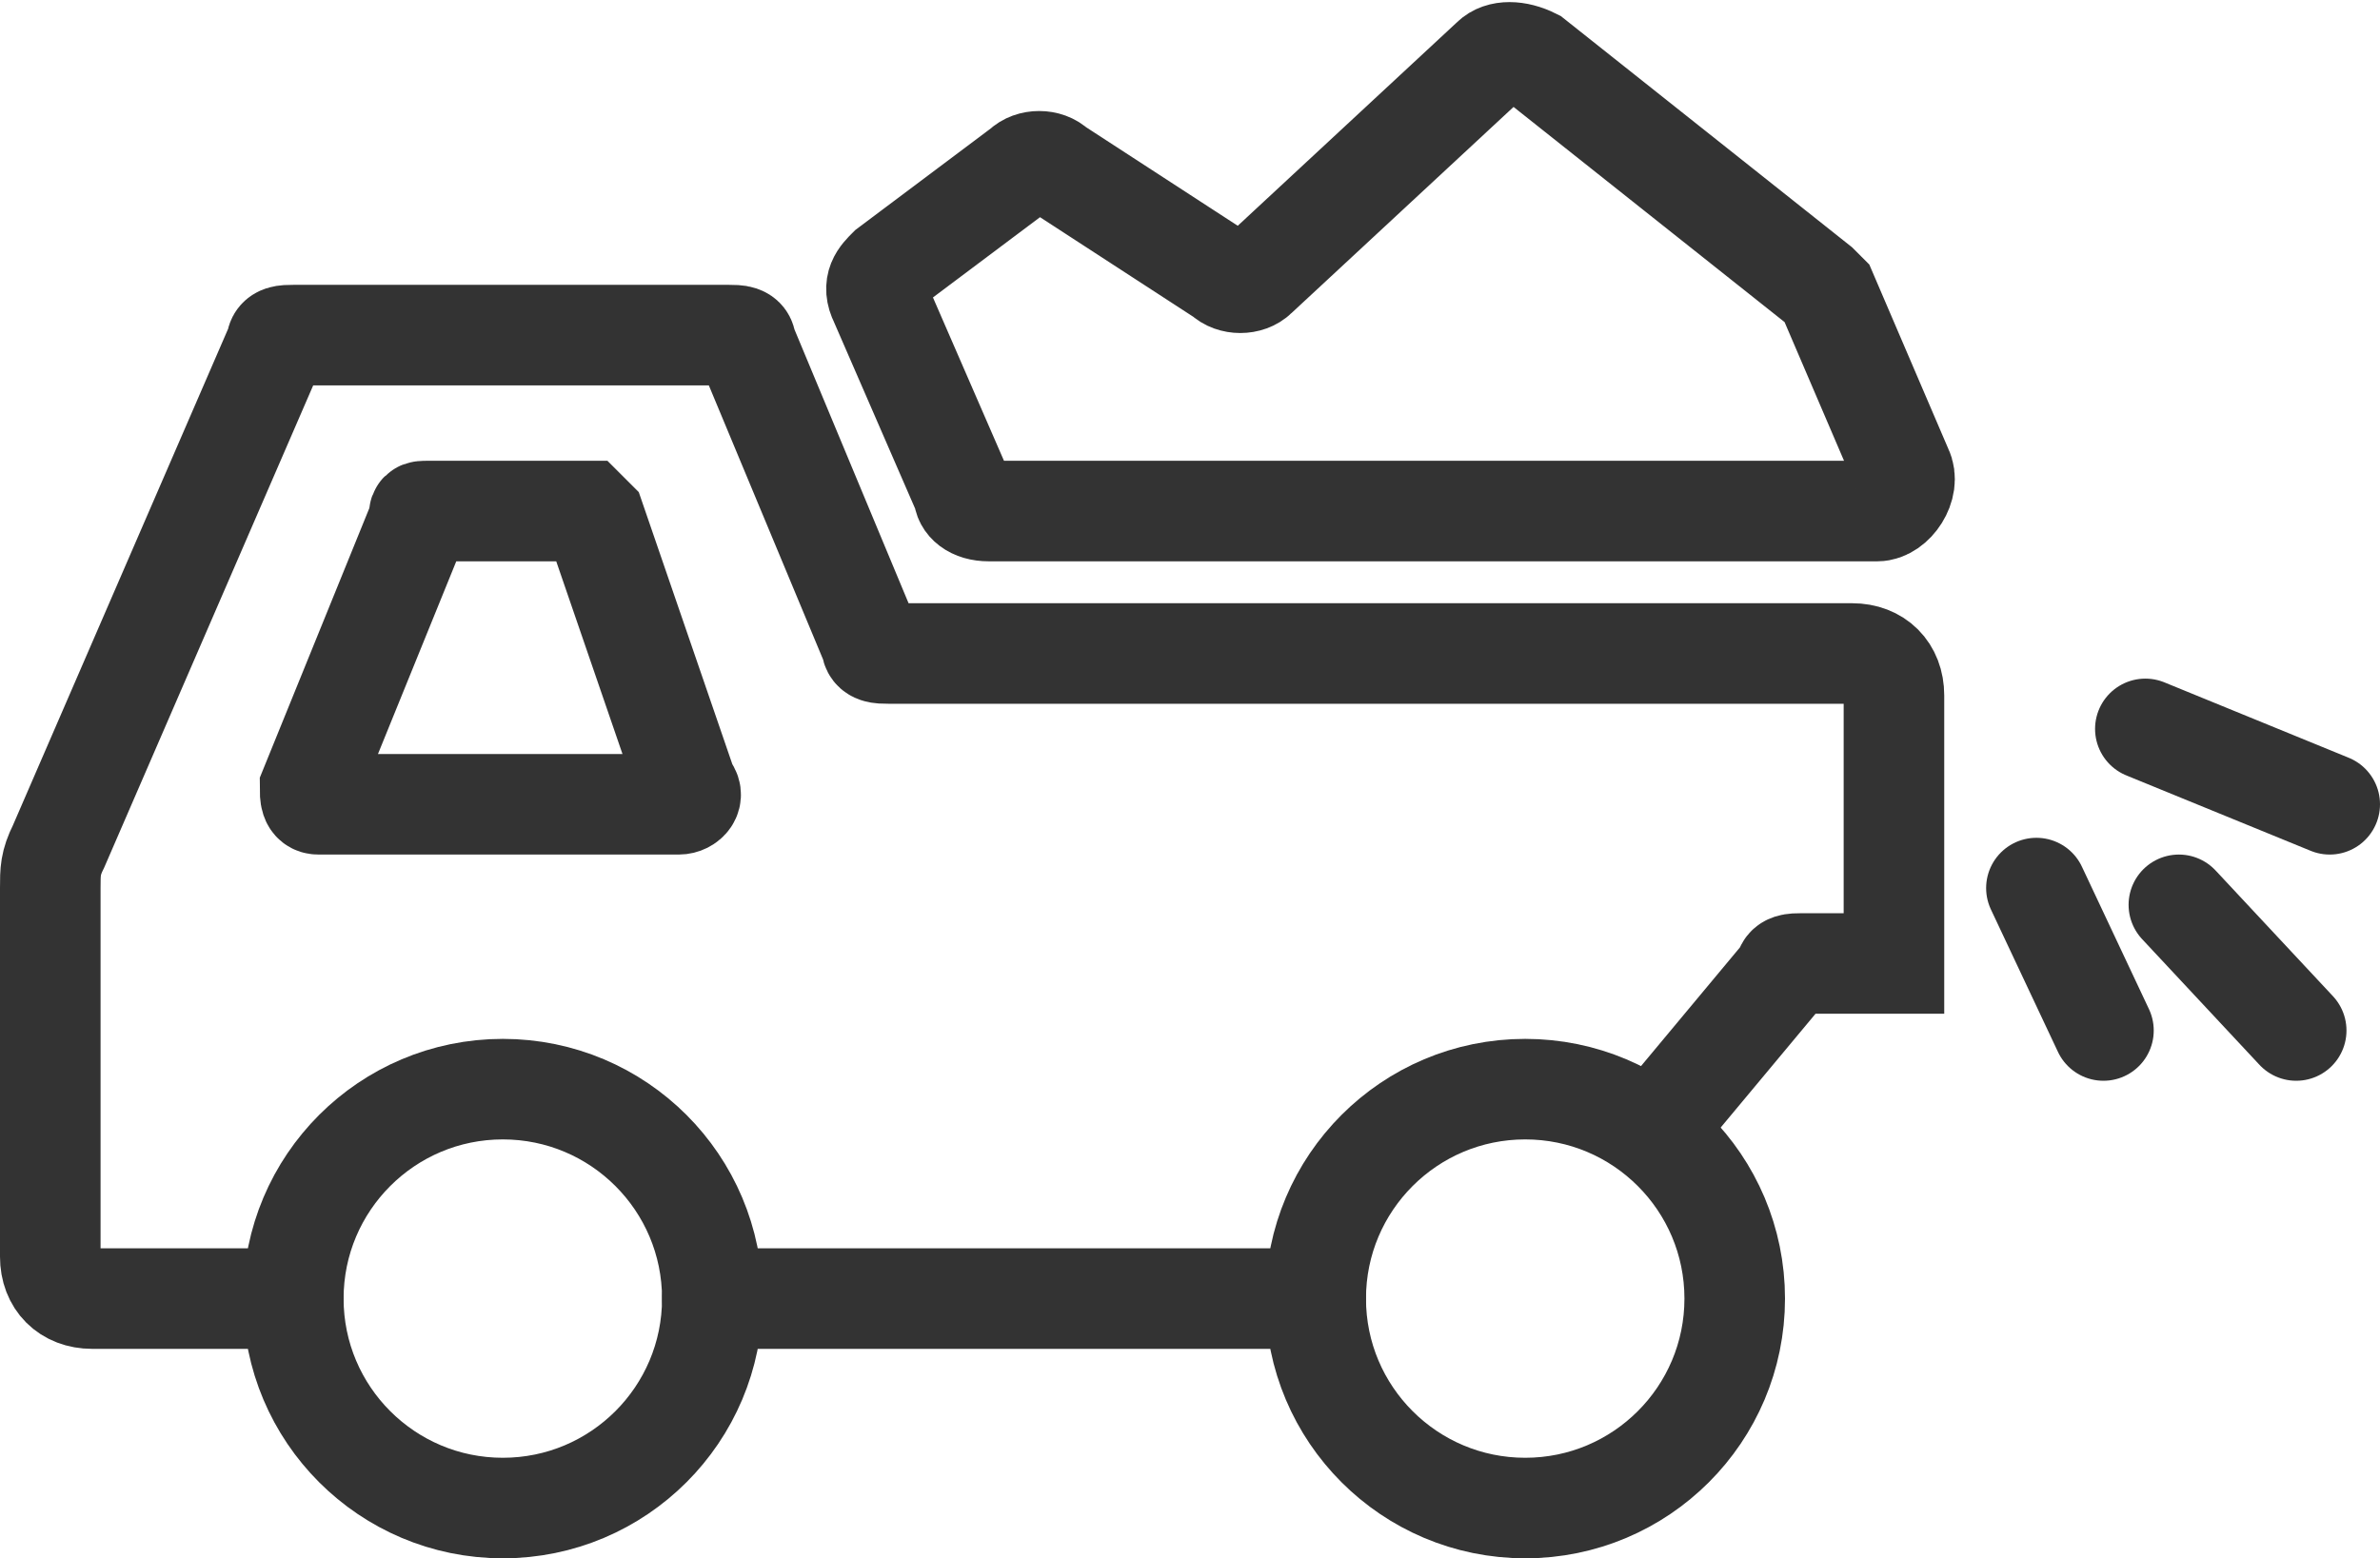 <?xml version="1.0" encoding="utf-8"?>
<!-- Generator: Adobe Illustrator 25.4.1, SVG Export Plug-In . SVG Version: 6.00 Build 0)  -->
<svg version="1.1" id="图层_1" xmlns="http://www.w3.org/2000/svg" xmlns:xlink="http://www.w3.org/1999/xlink" x="0px" y="0px"
	 viewBox="0 0 28.4 18.6" style="enable-background:new 0 0 28.4 18.6;" xml:space="preserve">
<style type="text/css">
	.st0{fill:#FFFFFF;stroke:#231815;stroke-miterlimit:10;}
	.st1{fill:#E5E5E5;}
	.st2{fill:#0059AB;}
	.st3{opacity:0.9;fill:#0059A7;}
	.st4{fill:none;stroke:#FFFFFF;stroke-width:0.25;stroke-miterlimit:10;}
	.st5{fill:none;stroke:#FFFFFF;stroke-width:0.7;stroke-linecap:round;stroke-miterlimit:10;}
	.st6{fill:none;stroke:#FFFFFF;stroke-width:0.7;stroke-miterlimit:10;}
	.st7{fill:none;stroke:#FFFFFF;stroke-width:0.7;stroke-miterlimit:10;stroke-dasharray:1.452,0.968;}
	.st8{fill:#333333;stroke:#FFFFFF;stroke-width:0.7;stroke-miterlimit:10;}
	.st9{fill:#FFFFFF;}
	.st10{fill:url(#SVGID_1_);stroke:#333333;stroke-width:0.559;stroke-miterlimit:10;}
	.st11{fill:#BBC6DA;}
	.st12{fill:none;stroke:#BBC6DA;stroke-width:2.281;stroke-linecap:round;stroke-linejoin:round;stroke-miterlimit:22.926;}
	.st13{fill:none;stroke:#BBC7DA;stroke-width:1.867;stroke-linecap:round;stroke-miterlimit:10;}
	.st14{fill:none;stroke:#BBC6DA;stroke-width:1.761;stroke-miterlimit:10;}
	.st15{fill:none;stroke:#BBC6DA;stroke-width:1.761;stroke-linecap:round;stroke-miterlimit:10;}
	.st16{fill:none;stroke:#BBC6DA;stroke-width:1.768;stroke-miterlimit:22.926;}
	.st17{clip-path:url(#SVGID_00000028292800763773723670000013844663207657387159_);}
	.st18{fill:none;stroke:#BBC6DA;stroke-width:1.669;stroke-miterlimit:10;}
	.st19{fill:none;stroke:#BBC6DA;stroke-width:1.669;stroke-linecap:round;stroke-miterlimit:10;}
	.st20{fill:#B8C4D6;}
	.st21{clip-path:url(#SVGID_00000024693413955523489760000010941966197238796207_);fill:#666666;}
	.st22{fill:none;stroke:#BBC6DA;stroke-width:1.602;stroke-miterlimit:10;}
	.st23{fill:none;stroke:#BBC6DA;stroke-width:1.5;stroke-miterlimit:10;}
	.st24{fill:#C34544;}
	.st25{fill:#6F7C8E;}
	.st26{fill:url(#SVGID_00000055696021304542397310000007578029856212775558_);}
	.st27{fill:#DBDEE2;}
	.st28{fill:none;stroke:#231815;stroke-width:1.779;stroke-linecap:round;stroke-linejoin:round;stroke-miterlimit:22.926;}
	.st29{fill:none;stroke:#231815;stroke-width:1.779;stroke-miterlimit:22.926;}
	.st30{fill:#389ED9;}
	.st31{fill:none;}
	.st32{fill:none;stroke:#389ED9;stroke-width:1.673;stroke-linecap:round;stroke-miterlimit:10;}
	.st33{fill:none;stroke:#BBC6DA;stroke-width:2.011;stroke-linecap:round;stroke-linejoin:round;stroke-miterlimit:22.926;}
	.st34{fill:none;stroke:#BBC6DA;stroke-width:2.191;stroke-linecap:round;stroke-linejoin:round;stroke-miterlimit:22.926;}
	.st35{fill:#1D99FF;}
	.st36{fill:none;stroke:#1D99FF;stroke-width:2.281;stroke-linecap:round;stroke-linejoin:round;stroke-miterlimit:22.926;}
	.st37{fill:none;stroke:#BBC6DA;stroke-width:1.824;stroke-linecap:round;stroke-miterlimit:10;}
	.st38{fill:none;stroke:#BBC6DA;stroke-width:1.824;stroke-miterlimit:10;}
	.st39{fill:none;stroke:#BBC6DA;stroke-width:2;stroke-linecap:round;stroke-miterlimit:10;}
	.st40{fill:none;stroke:#BBC6DA;stroke-width:2;stroke-miterlimit:10;}
	.st41{fill:url(#Rectangle-39_00000176036098584314202620000002967417624344427448_);}
	.st42{fill:url(#Rectangle-40_00000128472369395490175000000013572089340703309714_);}
	.st43{fill:none;stroke:#B2BACF;stroke-width:0.767;}
	.st44{fill:url(#Rectangle-40_00000084498395571826878580000015548199621287846579_);}
	.st45{fill:url(#Rectangle-40_00000145051464774887360640000015390394187067082112_);}
	.st46{fill:#FFFFFF;stroke:#768197;stroke-width:1.535;}
	.st47{fill:#707E91;}
	.st48{fill:url(#Oval_00000145777155838747280880000013858605631058333831_);stroke:#707E91;stroke-width:2;}
	.st49{fill:none;stroke:#707E91;stroke-width:2;}
	.st50{fill:#FFFFFF;stroke:#707E91;stroke-width:2;}
	.st51{fill:url(#Rectangle-44_00000101100870526516333950000011815573613885193118_);}
	.st52{fill:none;stroke:#707E91;stroke-width:1.61;}
	.st53{opacity:0.1;fill:none;stroke:#707E91;stroke-width:1.61;enable-background:new    ;}
	.st54{fill:#FFFFFF;stroke:#707E91;stroke-width:1.61;}
	.st55{fill:#748199;}
	.st56{fill:url(#Rectangle-19_00000055672010282784687200000016276931370223300227_);}
	.st57{fill:#0264B1;}
	.st58{fill:none;stroke:#0264B1;stroke-width:1.5;stroke-miterlimit:10;}
	.st59{fill:url(#SVGID_00000168837017814443489920000015871808877159108251_);}
	.st60{fill:url(#SVGID_00000040573887166251044880000004339330076015918253_);}
	.st61{fill:#3396FD;}
	.st62{fill:#268CFD;}
	.st63{clip-path:url(#SVGID_00000099640538623536713030000004157568781890098099_);fill:#DFE2E7;}
	.st64{clip-path:url(#SVGID_00000099640538623536713030000004157568781890098099_);fill:#E0E3E8;}
	.st65{clip-path:url(#SVGID_00000099640538623536713030000004157568781890098099_);fill:#E1E4E9;}
	.st66{clip-path:url(#SVGID_00000099640538623536713030000004157568781890098099_);fill:#E2E5E9;}
	.st67{clip-path:url(#SVGID_00000099640538623536713030000004157568781890098099_);fill:#E3E6EA;}
	.st68{clip-path:url(#SVGID_00000099640538623536713030000004157568781890098099_);fill:#E4E7EB;}
	.st69{clip-path:url(#SVGID_00000099640538623536713030000004157568781890098099_);fill:#E5E8EC;}
	.st70{clip-path:url(#SVGID_00000099640538623536713030000004157568781890098099_);fill:#E6E9ED;}
	.st71{clip-path:url(#SVGID_00000099640538623536713030000004157568781890098099_);fill:#E7EAED;}
	.st72{clip-path:url(#SVGID_00000099640538623536713030000004157568781890098099_);fill:#E8EBEE;}
	.st73{clip-path:url(#SVGID_00000099640538623536713030000004157568781890098099_);fill:#EAEBEF;}
	.st74{clip-path:url(#SVGID_00000099640538623536713030000004157568781890098099_);fill:#EBECF0;}
	.st75{clip-path:url(#SVGID_00000099640538623536713030000004157568781890098099_);fill:#ECEDF0;}
	.st76{clip-path:url(#SVGID_00000099640538623536713030000004157568781890098099_);fill:#EDEEF1;}
	.st77{clip-path:url(#SVGID_00000099640538623536713030000004157568781890098099_);fill:#EEEFF2;}
	.st78{clip-path:url(#SVGID_00000099640538623536713030000004157568781890098099_);fill:#EFF0F3;}
	.st79{clip-path:url(#SVGID_00000099640538623536713030000004157568781890098099_);fill:#F0F1F4;}
	.st80{clip-path:url(#SVGID_00000099640538623536713030000004157568781890098099_);fill:#F1F2F4;}
	.st81{clip-path:url(#SVGID_00000099640538623536713030000004157568781890098099_);fill:#F2F3F5;}
	.st82{clip-path:url(#SVGID_00000099640538623536713030000004157568781890098099_);fill:#F3F4F6;}
	.st83{fill:#1296DB;}
	.st84{opacity:0.1;enable-background:new    ;}
	.st85{fill:#DEE3EA;stroke:#DEE3EA;stroke-width:0.574;stroke-miterlimit:10;}
	.st86{fill:#DEE3EA;stroke:#DEE3EA;stroke-width:0.658;stroke-miterlimit:10;}
	.st87{fill:#DEE3EA;}
	.st88{fill:none;stroke:#DEE3EA;stroke-width:1.868;stroke-miterlimit:10;}
	.st89{fill:none;stroke:#DEE3EA;stroke-width:1.868;stroke-linecap:round;stroke-miterlimit:10;}
	.st90{fill:#DEE3EA;stroke:#024CA5;stroke-width:0.623;stroke-miterlimit:10;}
	.st91{fill:#1D97FF;}
	.st92{fill:none;stroke:#1D97FF;stroke-width:1.209;stroke-miterlimit:10;}
	.st93{fill:#FFFFFF;stroke:#1D97FF;stroke-width:1.223;stroke-miterlimit:10;}
	.st94{fill:none;stroke:#1D97FF;stroke-width:1.63;stroke-miterlimit:10;}
	.st95{fill:none;stroke:#00A7E8;stroke-width:1.5;stroke-miterlimit:10;}
	.st96{fill:#02A7E9;stroke:#F6F7F9;stroke-width:0.5;stroke-miterlimit:10;}
	.st97{fill:#02A7E9;stroke:#F6F7F9;stroke-width:0.495;stroke-miterlimit:10;}
	.st98{fill:#02A7E9;stroke:#F6F7F9;stroke-width:0.492;stroke-miterlimit:10;}
	.st99{fill:#02A7E9;stroke:#F6F7F9;stroke-width:0.494;stroke-miterlimit:10;}
	.st100{fill:#02A7E9;stroke:#F6F7F9;stroke-width:0.492;stroke-miterlimit:10;}
	.st101{fill:#02A7E9;}
	.st102{fill:#02A7E9;stroke:#F6F7F9;stroke-miterlimit:10;}
	.st103{fill:#02A7E9;stroke:#F6F7F9;stroke-width:0.471;stroke-miterlimit:10;}
	.st104{fill:#02A7E9;stroke:#F6F7F9;stroke-width:0.47;stroke-miterlimit:10;}
	.st105{fill:#02A7E9;stroke:#F6F7F9;stroke-width:0.449;stroke-miterlimit:10;}
	.st106{fill:#02A7E9;stroke:#02A7E9;stroke-width:0.912;stroke-miterlimit:10;}
	.st107{fill:#02A7E9;stroke:#02A7E9;stroke-width:0.456;stroke-miterlimit:10;}
	.st108{fill:#02A7E9;stroke:#F6F7F9;stroke-width:1.018;stroke-miterlimit:10;}
	.st109{fill:#02A7E9;stroke:#F6F7F9;stroke-width:0.964;stroke-miterlimit:10;}
	.st110{fill:#00A7E8;}
	.st111{fill:#02A7E9;stroke:#FFFFFF;stroke-width:0.5;stroke-miterlimit:10;}
	.st112{fill:none;stroke:#02A7E9;stroke-width:1.7;stroke-linecap:round;stroke-miterlimit:10;}
	.st113{fill:#F6F7F9;}
	.st114{fill:none;stroke:#02A7E9;stroke-width:1.373;stroke-linecap:round;stroke-miterlimit:10;}
	.st115{fill:none;stroke:#02A7E9;stroke-width:1.307;stroke-linecap:round;stroke-miterlimit:10;}
	.st116{fill:#02A7E9;stroke:#F6F7F9;stroke-width:0.75;stroke-miterlimit:10;}
	.st117{fill:none;stroke:#0059A9;stroke-width:2.459;stroke-miterlimit:10;}
	.st118{fill:none;stroke:#0059A9;stroke-width:1.844;stroke-miterlimit:10;}
	.st119{fill:none;stroke:#0059A9;stroke-width:1.844;stroke-linecap:round;stroke-linejoin:round;stroke-miterlimit:10;}
	.st120{fill:none;stroke:#009FE8;stroke-width:1.844;stroke-miterlimit:10;}
	.st121{fill:none;stroke:#009FE8;stroke-width:1.844;stroke-linecap:round;stroke-linejoin:round;stroke-miterlimit:10;}
	.st122{fill:#009FE8;}
	.st123{fill:#0059A9;}
	.st124{fill:none;stroke:#08559D;stroke-width:1.721;stroke-linecap:round;stroke-linejoin:round;stroke-miterlimit:10;}
	.st125{fill:#FFFFFF;stroke:#009FE8;stroke-width:1.844;stroke-miterlimit:10;}
	.st126{fill:none;stroke:#08559D;stroke-width:1.844;stroke-miterlimit:10;}
	.st127{fill:none;stroke:#08559D;stroke-width:1.844;stroke-miterlimit:9.999;}
	.st128{fill:none;stroke:#08559D;stroke-width:1.844;stroke-linecap:round;stroke-miterlimit:10;}
	.st129{fill:none;stroke:#009FE8;stroke-width:1.844;stroke-linecap:round;stroke-miterlimit:10;}
	.st130{fill:#FFFFFF;stroke:#009FE8;stroke-width:1.844;stroke-linecap:round;stroke-miterlimit:10;}
	.st131{fill:none;stroke:#00A7E8;stroke-width:1.442;stroke-linecap:round;stroke-miterlimit:10;}
	.st132{fill:#FFFFFF;stroke:#00A7E8;stroke-width:1.442;stroke-linecap:round;stroke-miterlimit:10;}
	.st133{fill:none;stroke:#00A7E8;stroke-width:1.5;stroke-miterlimit:9.999;}
	.st134{fill:none;stroke:#00A7E8;stroke-width:1.5;stroke-linecap:round;stroke-miterlimit:10;}
	.st135{fill:#00A7E8;stroke:#F6F7F9;stroke-width:0.75;stroke-miterlimit:10;}
	.st136{fill:#00A7E8;stroke:#F6F7F9;stroke-width:0.5;stroke-miterlimit:10;}
	.st137{fill:none;stroke:#00A7E8;stroke-width:1.7;stroke-miterlimit:10;}
	.st138{fill:#ED70A3;}
	.st139{fill:none;stroke:#009FE8;stroke-width:2.345;stroke-miterlimit:10;}
	.st140{fill:none;stroke:#0059A9;stroke-width:2.345;stroke-linecap:round;stroke-miterlimit:10;}
	.st141{fill:none;stroke:#009FE8;stroke-width:2.459;stroke-miterlimit:10;}
	.st142{fill:none;stroke:#BBC6DA;stroke-width:0.4;stroke-linecap:round;stroke-miterlimit:10;}
	.st143{fill:none;stroke:#BBC6DA;stroke-width:0.2;stroke-linecap:round;stroke-miterlimit:10;}
	.st144{fill:none;stroke:#BBC6DA;stroke-width:0.3;stroke-linecap:round;stroke-miterlimit:10;}
	.st145{fill:none;stroke:#BBC6DA;stroke-width:0.355;stroke-linecap:round;stroke-miterlimit:10;}
	.st146{fill:none;stroke:#BBC6DA;stroke-width:0.3;stroke-linecap:round;stroke-linejoin:round;stroke-miterlimit:10;}
	.st147{fill:none;stroke:#BBC6DA;stroke-width:0.371;stroke-linecap:round;stroke-miterlimit:10;}
	.st148{fill:none;stroke:#333333;stroke-width:1.5;stroke-miterlimit:10;}
	.st149{fill:none;stroke:#333333;stroke-width:1.5;stroke-linecap:round;stroke-miterlimit:10;}
	.st150{fill:none;stroke:#333333;stroke-width:1.161;stroke-linecap:round;stroke-miterlimit:10;}
	.st151{fill:none;stroke:#333333;stroke-width:1.161;stroke-miterlimit:10;}
	.st152{fill:none;stroke:#333333;stroke-width:1.354;stroke-miterlimit:10;}
	.st153{fill:none;stroke:#333333;stroke-width:1.3;stroke-miterlimit:10;}
	.st154{fill:none;stroke:#333333;stroke-width:1.3;stroke-linecap:round;stroke-miterlimit:10;}
	.st155{fill:none;stroke:#333333;stroke-width:1.2;stroke-miterlimit:10;}
	.st156{fill:none;stroke:#333333;stroke-width:1.208;stroke-miterlimit:10;}
	.st157{fill:none;stroke:#333333;stroke-width:1.2;stroke-linecap:round;stroke-miterlimit:10;}
	.st158{fill:none;stroke:#333333;stroke-width:1.3;stroke-miterlimit:10;}
	.st159{fill:none;stroke:#333333;stroke-width:1.3;stroke-linecap:round;stroke-miterlimit:10;}
	.st160{fill:none;stroke:#333333;stroke-miterlimit:10;}
	.st161{fill:none;stroke:#333333;stroke-width:2;stroke-miterlimit:10;stroke-dasharray:2.947;}
	.st162{fill:none;stroke:#333333;stroke-width:1.091;stroke-linecap:round;stroke-miterlimit:10;}
	.st163{fill:none;stroke:#333333;stroke-width:0.8;stroke-linecap:round;stroke-miterlimit:10;}
	.st164{fill:none;stroke:#333333;stroke-width:1.031;stroke-miterlimit:10;}
	.st165{fill:url(#SVGID_00000133487619469756025640000017582463974280787368_);}
	.st166{fill:url(#SVGID_00000060018480274744101320000010336698656094654345_);}
	.st167{fill:url(#SVGID_00000030455755606750185700000014381648811751153599_);}
	.st168{fill:url(#SVGID_00000160148864397263901630000007633002980082441372_);}
	.st169{fill:url(#SVGID_00000091719633795257778250000006791914382559707023_);}
	.st170{fill:url(#SVGID_00000027579442900837001300000002980266648112855225_);}
	.st171{fill:url(#SVGID_00000031174161900635738340000007254244492661870736_);}
	.st172{fill:url(#SVGID_00000026868101441228152520000011185647081818942639_);}
	.st173{fill:url(#SVGID_00000029746143949378752620000002609754498832390292_);}
	.st174{fill:url(#SVGID_00000087370003887365662340000000195363149287477127_);}
	.st175{fill:url(#SVGID_00000004546042946432807330000002081447504563367342_);}
	.st176{fill:#94999D;}
	.st177{fill:#CEDBED;}
	.st178{fill:#C68031;}
	.st179{fill:#808589;}
	.st180{fill:#C1C3C3;}
	.st181{clip-path:url(#SVGID_00000036214767790170445580000004410845187878252170_);fill:#C68031;}
	.st182{clip-path:url(#SVGID_00000036214767790170445580000004410845187878252170_);fill:#333E48;}
	.st183{fill:#B5B7B7;}
	.st184{fill:#0071BE;}
	.st185{clip-path:url(#SVGID_00000070116648644164995040000005115253830492253363_);}
	.st186{clip-path:url(#SVGID_00000070116648644164995040000005115253830492253363_);fill:#333E48;}
	.st187{fill:#658BEC;}
	.st188{fill:#FFA819;}
	.st189{fill:#E2C380;}
	.st190{fill:#FF5959;}
	.st191{fill:#EC8080;}
	.st192{clip-path:url(#SVGID_00000167371413968866748680000014927781410728281009_);fill:#C1C3C3;}
	.st193{clip-path:url(#SVGID_00000167371413968866748680000014927781410728281009_);fill:#222323;}
	.st194{fill:#333E48;}
	.st195{fill:#FFAC19;}
	.st196{fill:#959A9E;}
	.st197{fill:#989DA1;}
	.st198{fill:#C5C7C7;}
	.st199{fill:#0071C2;}
	.st200{clip-path:url(#SVGID_00000163771773927425583160000007417690951649068974_);fill:#333E48;}
	.st201{clip-path:url(#SVGID_00000163771773927425583160000007417690951649068974_);fill:#00A7D7;}
	.st202{fill:none;stroke:#FF5959;stroke-width:1.008;stroke-miterlimit:10;}
	.st203{fill:none;stroke:#FF5959;stroke-width:1.513;stroke-miterlimit:10;}
	.st204{fill:#3693D4;}
	.st205{fill:none;stroke:#FF5959;stroke-width:0.504;stroke-miterlimit:10;}
	.st206{fill:none;stroke:#FFAC19;stroke-width:1.008;stroke-miterlimit:10;}
	.st207{fill:#00948C;}
	.st208{fill:#C7C9C9;}
	.st209{fill:#9A9FA3;}
	.st210{fill:#FFAE19;}
	.st211{fill:#E8C980;}
	.st212{clip-path:url(#SVGID_00000032633415314096645850000014804018597601602475_);fill:#FFAE19;}
	.st213{clip-path:url(#SVGID_00000032633415314096645850000014804018597601602475_);fill:#333E48;}
	.st214{fill:#218049;}
	.st215{clip-path:url(#SVGID_00000013885979592565131440000008921675336498953618_);fill:#00A368;}
	.st216{clip-path:url(#SVGID_00000013885979592565131440000008921675336498953618_);fill:#333E48;}
	.st217{clip-path:url(#SVGID_00000096035441431451582210000016211962078723901056_);fill:#B5B7B7;}
	.st218{clip-path:url(#SVGID_00000096035441431451582210000016211962078723901056_);fill:#E8C980;}
	.st219{fill:#0071C4;}
	.st220{clip-path:url(#SVGID_00000047035636048600477260000006250697045997260185_);fill:#00A9D9;}
	.st221{clip-path:url(#SVGID_00000047035636048600477260000006250697045997260185_);fill:#333E48;}
	.st222{fill:#00A368;}
	.st223{fill:#00A9D9;}
	.st224{fill:#303F5B;}
	.st225{fill:#B9C8F1;}
	.st226{clip-path:url(#SVGID_00000037664386151905730520000014416560281609229211_);}
	.st227{clip-path:url(#SVGID_00000089531850289711022290000018000018090821833400_);}
	.st228{fill:#FFC454;}
	.st229{fill:#E35564;}
	.st230{fill:#D04453;}
	.st231{clip-path:url(#SVGID_00000009579146828704710660000009834698576564576188_);fill:#4FB8DF;}
	.st232{clip-path:url(#SVGID_00000009579146828704710660000009834698576564576188_);fill:#434A54;}
	.st233{clip-path:url(#SVGID_00000009579146828704710660000009834698576564576188_);fill:#C2C7CF;}
	.st234{clip-path:url(#SVGID_00000009579146828704710660000009834698576564576188_);fill:#656D78;}
	.st235{fill:#656D78;}
	.st236{fill:#ECB142;}
	.st237{clip-path:url(#SVGID_00000132078774701872404780000016254664683252523709_);fill:#1A7FB6;}
	.st238{fill:#80BCE5;}
	.st239{fill:#4291C5;}
	.st240{fill:#EFBE5D;}
	.st241{fill:#FFA703;}
	.st242{clip-path:url(#SVGID_00000073717146715365825660000006232906878363339436_);fill:#C8E3ED;}
	.st243{clip-path:url(#SVGID_00000073717146715365825660000006232906878363339436_);fill:#4291C5;}
	.st244{clip-path:url(#SVGID_00000073717146715365825660000006232906878363339436_);fill:#1A7FB6;}
	.st245{clip-path:url(#SVGID_00000073717146715365825660000006232906878363339436_);fill:#2D416C;}
	.st246{fill:#1A7FB6;}
	.st247{fill:#2D416C;}
	.st248{clip-path:url(#SVGID_00000068665769171868849970000016155887045257691265_);}
	.st249{fill:#0071C7;}
	.st250{fill:#FFB119;}
	.st251{fill:#7CD8A1;}
	.st252{fill:#9DA2A6;}
	.st253{clip-path:url(#SVGID_00000015320732552827942910000003012378235193931944_);fill:#00ACDC;}
	.st254{clip-path:url(#SVGID_00000015320732552827942910000003012378235193931944_);fill:#218049;}
	.st255{fill:#00A668;}
	.st256{fill:none;stroke:#333333;stroke-width:1.254;stroke-miterlimit:10;}
	.st257{fill:none;stroke:#333333;stroke-width:1.003;stroke-miterlimit:10;}
	.st258{fill:none;stroke:#333333;stroke-width:0.928;stroke-miterlimit:10;}
	.st259{fill:none;stroke:#333333;stroke-width:1.088;stroke-miterlimit:10;}
	.st260{fill:none;stroke:#009FE8;stroke-width:1.601;stroke-miterlimit:10;}
	.st261{fill:none;stroke:#009FE8;stroke-width:1.201;stroke-linecap:round;stroke-linejoin:round;stroke-miterlimit:10;}
	.st262{fill:none;stroke:#009FE8;stroke-width:0.801;stroke-linecap:round;stroke-linejoin:round;stroke-miterlimit:10;}
	.st263{fill:none;stroke:#333333;stroke-width:1.4;stroke-linecap:round;stroke-miterlimit:10;}
	.st264{fill:none;stroke:#333333;stroke-width:0.967;stroke-linecap:round;stroke-miterlimit:10;}
	.st265{fill:none;stroke:#333333;stroke-width:0.988;stroke-linecap:round;stroke-miterlimit:10;}
	.st266{fill:none;stroke:#333333;stroke-width:0.988;stroke-linecap:round;stroke-miterlimit:10;}
	.st267{fill:none;stroke:#333333;stroke-width:0.945;stroke-linecap:round;stroke-miterlimit:10;}
	.st268{fill:#333333;}
	.st269{fill:none;stroke:#333333;stroke-width:1.28;stroke-miterlimit:10;}
	.st270{fill:none;stroke:#333333;stroke-width:1.376;stroke-miterlimit:10;}
	.st271{fill:none;stroke:#333333;stroke-width:1.224;stroke-miterlimit:10;}
	.st272{fill:none;stroke:#333333;stroke-width:1.5;stroke-miterlimit:10;stroke-dasharray:2.522,1.681;}
	.st273{fill:none;stroke:#333333;stroke-width:0.75;stroke-miterlimit:10;}
	.st274{fill:none;stroke:#08559D;stroke-width:2.463;stroke-miterlimit:10;}
	.st275{fill:none;stroke:#08559D;stroke-width:1.23;stroke-linecap:round;stroke-miterlimit:10;}
	.st276{fill:none;stroke:#009FE8;stroke-width:1.23;stroke-linecap:round;stroke-miterlimit:10;}
	.st277{fill:none;stroke:#333333;stroke-width:1.347;stroke-miterlimit:10;}
	.st278{fill:none;stroke:#333333;stroke-width:1.115;stroke-miterlimit:10;}
	.st279{fill:none;stroke:#333333;stroke-linecap:round;stroke-miterlimit:10;}
	.st280{fill:none;stroke:#333333;stroke-width:1.031;stroke-miterlimit:10;}
	.st281{fill:none;stroke:#333333;stroke-width:0.955;stroke-miterlimit:10;}
	.st282{fill:none;stroke:#333333;stroke-width:1.158;stroke-linecap:round;stroke-miterlimit:10;}
	.st283{fill:none;stroke:#333333;stroke-width:0.731;stroke-miterlimit:10;}
	.st284{fill:none;stroke:#333333;stroke-width:1.424;stroke-linecap:round;stroke-miterlimit:10;}
	.st285{fill:none;stroke:#333333;stroke-width:1.08;stroke-linecap:round;stroke-miterlimit:10;}
	.st286{fill:none;stroke:#333333;stroke-width:1.144;stroke-linecap:round;stroke-miterlimit:10;}
	.st287{fill:none;stroke:#333333;stroke-width:0.933;stroke-linecap:round;stroke-miterlimit:10;}
	.st288{fill:none;stroke:#333333;stroke-width:1.07;stroke-miterlimit:10;}
	.st289{fill:none;stroke:#333333;stroke-width:0.82;stroke-linecap:round;stroke-miterlimit:10;}
	.st290{fill:none;stroke:#333333;stroke-width:1.245;stroke-linecap:round;stroke-miterlimit:10;}
	.st291{fill:none;stroke:#333333;stroke-width:0.856;stroke-miterlimit:10;}
	.st292{fill:none;stroke:#333333;stroke-width:0.793;stroke-miterlimit:10;}
	.st293{fill:none;stroke:#333333;stroke-width:0.82;stroke-linecap:round;stroke-miterlimit:10;}
	.st294{fill:none;stroke:#333333;stroke-width:0.784;stroke-linecap:round;stroke-miterlimit:10;}
	.st295{fill:none;stroke:#333333;stroke-width:0.566;stroke-miterlimit:10;}
	.st296{fill:none;stroke:#333333;stroke-width:0.585;stroke-linecap:round;stroke-miterlimit:10;}
	.st297{fill:none;stroke:#333333;stroke-width:0.56;stroke-linecap:round;stroke-miterlimit:10;}
	.st298{fill:none;stroke:#333333;stroke-width:1.182;stroke-linecap:round;stroke-miterlimit:10;}
	.st299{fill:none;stroke:#333333;stroke-width:0.996;stroke-linecap:round;stroke-miterlimit:10;}
	.st300{fill:none;stroke:#333333;stroke-width:0.896;stroke-linecap:round;stroke-miterlimit:10;}
	.st301{fill:none;stroke:#333333;stroke-width:1.245;stroke-miterlimit:10;}
	.st302{fill:none;stroke:#333333;stroke-width:0.774;stroke-miterlimit:10;}
	.st303{fill:none;stroke:#0059A8;stroke-width:2.409;stroke-miterlimit:10;}
	.st304{fill:#0059A8;}
	.st305{fill:#02A6E8;}
	.st306{fill:#0059A8;stroke:#FFFFFF;stroke-width:0.562;stroke-miterlimit:10;}
	.st307{fill:#02A6E8;stroke:#FFFFFF;stroke-width:0.562;stroke-miterlimit:10;}
	.st308{fill:#00A6E7;}
	.st309{fill:none;stroke:#00A6E7;stroke-width:1.432;stroke-miterlimit:10;}
	.st310{fill:#0059A8;stroke:#0059A8;stroke-width:0.716;stroke-miterlimit:10;}
	.st311{fill:none;stroke:#1D99FF;stroke-linecap:round;stroke-miterlimit:10;}
	.st312{fill:none;stroke:#1D99FF;stroke-width:1.68;stroke-linecap:round;stroke-miterlimit:10;}
	.st313{fill:none;stroke:#1D99FF;stroke-width:1.075;stroke-linecap:round;stroke-miterlimit:10;}
	.st314{fill:none;stroke:#1D99FF;stroke-miterlimit:10;}
	.st315{fill:none;stroke:#1D99FF;stroke-width:1.03;stroke-linecap:round;stroke-miterlimit:10;}
	.st316{fill:none;stroke:#1D99FF;stroke-width:1.03;stroke-miterlimit:10;}
	.st317{fill:none;stroke:#1D99FF;stroke-width:0.936;stroke-linecap:round;stroke-miterlimit:10;}
	.st318{fill:url(#SVGID_00000117661120531924850430000009757756493436577198_);}
	.st319{fill:url(#SVGID_00000013185059471982056470000017895770637593912195_);}
	.st320{fill:url(#SVGID_00000169543926661165675620000005889755822936563121_);}
	.st321{fill:url(#SVGID_00000013195284079951966590000008140959813284461218_);}
	.st322{fill:none;stroke:#333333;stroke-width:1.041;stroke-linecap:round;stroke-miterlimit:10;}
	.st323{fill:none;stroke:#333333;stroke-width:1.5;stroke-miterlimit:10;stroke-dasharray:1.673,1.673;}
	.st324{fill:none;stroke:#333333;stroke-width:1.25;stroke-linecap:round;stroke-miterlimit:10;}
	.st325{fill:none;stroke:#333333;stroke-width:1.075;stroke-linecap:round;stroke-miterlimit:10;}
	.st326{fill:none;stroke:#333333;stroke-width:1.336;stroke-linecap:round;stroke-miterlimit:10;}
	.st327{fill:none;stroke:#333333;stroke-width:1.169;stroke-linecap:round;stroke-miterlimit:10;}
	.st328{fill:none;stroke:#333333;stroke-width:1.099;stroke-linecap:round;stroke-miterlimit:10;}
	.st329{fill:#00A0E9;}
	.st330{fill:#009FE8;stroke:#009FE8;stroke-width:1.201;stroke-linecap:round;stroke-linejoin:round;stroke-miterlimit:10;}
	.st331{fill:none;stroke:#009FE8;stroke-width:2;stroke-linecap:round;stroke-miterlimit:10;}
	.st332{fill:#009FE8;stroke:#009FE8;stroke-width:2;stroke-linecap:round;stroke-miterlimit:10;}
	.st333{fill:none;stroke:#009FE8;stroke-width:1.201;stroke-miterlimit:10;}
	.st334{fill:none;stroke:#009FE8;stroke-width:0.4;stroke-miterlimit:10;}
	.st335{fill:none;stroke:#009FE8;stroke-width:0.801;stroke-miterlimit:10;}
	.st336{fill:url(#SVGID_00000075153514209495977410000014804426474540780697_);}
	.st337{fill:#3284FF;stroke:url(#SVGID_00000065056186575976577760000001456181616976459694_);stroke-width:0.12;}
	.st338{fill:url(#SVGID_00000051342115353680081220000014297523046055671696_);}
	.st339{fill:url(#SVGID_00000136387574151886229300000001254421223854824625_);}
	.st340{fill:url(#SVGID_00000070829942922165207010000010059656950822462094_);}
	.st341{fill:url(#SVGID_00000022526368188718405460000014566206391412205754_);}
	.st342{fill:url(#SVGID_00000003084114265607727180000017156316710066102164_);}
	.st343{fill:#073A93;}
	.st344{fill:url(#SVGID_00000014612812764428247840000013606065447189050806_);fill-opacity:0.6;}
	.st345{fill:url(#SVGID_00000172421885140979512480000008887252185590006959_);}
	.st346{fill:none;stroke:url(#SVGID_00000010995233081241240430000014540905015675680388_);stroke-width:0.12;}
	.st347{fill:#3284FF;fill-opacity:0.3;}
	
		.st348{fill:url(#SVGID_00000159447797178310057820000004079273418335907762_);stroke:url(#SVGID_00000015314200130598397440000001315210084468446105_);stroke-width:0.12;}
	.st349{fill:url(#SVGID_00000019643564833762749970000001446971375998850702_);}
	.st350{fill:url(#SVGID_00000059287726031938659680000002287192023378961570_);}
	.st351{fill:url(#SVGID_00000036949075766879038990000008863337968469156741_);}
	.st352{fill:url(#SVGID_00000005252687050667047230000015566842363834342820_);}
	.st353{fill:url(#SVGID_00000131358759648968232420000002564545324274318489_);}
	.st354{fill:url(#SVGID_00000046305191179204969310000016622509414816724913_);}
	.st355{fill:url(#SVGID_00000003069155872823226390000008180431883308550077_);}
	.st356{fill:url(#SVGID_00000072977014582966674890000011066111428193248679_);}
	
		.st357{fill:url(#SVGID_00000181772303956902044190000004727317512862775477_);stroke:url(#SVGID_00000173136185200509646860000016148105576052124326_);stroke-width:0.12;}
	.st358{fill:url(#SVGID_00000000218982296472854330000004494168707583960207_);}
	.st359{fill:url(#SVGID_00000030487616999232613050000004522107349815280267_);}
	.st360{fill:url(#SVGID_00000106867535781026788220000008555293414085952898_);}
	.st361{fill:url(#SVGID_00000127759611353165345320000016539885812228183169_);}
	.st362{fill:url(#SVGID_00000127004739417136482920000004625411711907813020_);}
	.st363{fill:url(#SVGID_00000139280526163051498190000002993305123185373351_);}
	.st364{fill:url(#SVGID_00000003068312587160260880000017530732380340328837_);}
	.st365{fill:url(#SVGID_00000154400318513029010240000000297521526171638925_);}
	
		.st366{fill:url(#SVGID_00000098921858871752873320000012937512171864039334_);stroke:url(#SVGID_00000119095419265584717660000009878962534848735908_);stroke-width:0.12;}
	.st367{fill:url(#SVGID_00000078751431157013198120000017133966488993455264_);}
	.st368{fill:url(#SVGID_00000171721246314318608490000010562450881110884267_);}
	.st369{fill:url(#SVGID_00000018937106511519429450000011635379732281995394_);}
	.st370{fill:url(#SVGID_00000063605300814200762940000001719742713397561752_);}
	.st371{fill:url(#SVGID_00000112615670299325059430000003180513108262098832_);}
	.st372{fill:url(#SVGID_00000132079167201866314770000016943100852805309112_);}
	.st373{fill:url(#SVGID_00000017492333637867875010000006158226068018083713_);}
	.st374{fill:url(#SVGID_00000034075811271805956840000001981225462429910971_);}
	.st375{fill:url(#SVGID_00000114075846797063764030000005137012452108829826_);}
	.st376{fill:url(#SVGID_00000165233161559515907710000009724901126497284997_);}
	.st377{fill:url(#SVGID_00000128475062290392691010000004650080673810480771_);}
	.st378{fill:url(#SVGID_00000070085365579391110110000011499328205376317329_);}
	.st379{fill:#3276FF;stroke:url(#SVGID_00000109709506291844229750000003122271546936802723_);stroke-width:0.12;}
	.st380{fill:url(#SVGID_00000027586690533270514130000013254587178014893492_);}
	.st381{fill:url(#SVGID_00000131359719868505434560000004314083268900335014_);}
	.st382{fill:url(#SVGID_00000054961957175411498220000005524062736478905473_);}
	.st383{fill:url(#SVGID_00000163766433428060216270000016469750661627915677_);}
	.st384{fill:none;stroke:url(#SVGID_00000101796085222750907360000004565117015384819857_);stroke-width:0.12;}
	.st385{fill:url(#SVGID_00000043425019798071177220000007856279884730569384_);}
	.st386{fill:none;stroke:url(#SVGID_00000114774812176950438290000009836969250904515219_);stroke-width:0.12;}
	.st387{fill:url(#SVGID_00000101793280459556123690000000467067766584822973_);}
	
		.st388{fill:url(#SVGID_00000033351665035742824010000003297570538606233487_);stroke:url(#SVGID_00000060013057769759747990000003603256047083152804_);stroke-width:0.12;}
	.st389{fill:none;stroke:#009FE8;stroke-width:1.257;stroke-miterlimit:10;}
	.st390{fill:none;stroke:#FFFFFF;stroke-width:0.801;stroke-linecap:round;stroke-miterlimit:10;}
	.st391{fill:none;stroke:#00A7E8;stroke-width:1.089;stroke-linecap:round;stroke-miterlimit:10;}
	.st392{fill:none;stroke:#FFFFFF;stroke-width:1.201;stroke-linecap:round;stroke-miterlimit:10;}
	.st393{fill:none;stroke:#00A7E8;stroke-width:1.201;stroke-linecap:round;stroke-miterlimit:10;}
	.st394{fill:none;stroke:#FFFFFF;stroke-width:0.801;stroke-miterlimit:10;}
	.st395{fill:none;stroke:#00A7E8;stroke-width:2.802;stroke-miterlimit:10;}
	.st396{fill:none;stroke:#00A7E8;stroke-width:1.601;stroke-miterlimit:10;}
	.st397{fill:none;stroke:#333333;stroke-width:1.199;stroke-miterlimit:10;}
	.st398{fill:none;stroke:#333333;stroke-width:1.154;stroke-linecap:round;stroke-miterlimit:10;}
	.st399{fill:none;stroke:#BBC6DA;stroke-width:1.5;stroke-linecap:round;stroke-miterlimit:10;}
	.st400{fill:none;stroke:#00A7E8;stroke-width:1.127;stroke-miterlimit:10;}
	.st401{fill:none;stroke:#02A7E9;stroke-width:1.5;stroke-linecap:round;stroke-miterlimit:10;}
	.st402{fill:none;stroke:#02A7E9;stroke-width:1.308;stroke-linecap:round;stroke-miterlimit:10;}
	.st403{fill:none;stroke:#02A7E9;stroke-width:1.5;stroke-miterlimit:10;}
	.st404{fill:none;stroke:#02A7E9;stroke-width:1.482;stroke-linecap:round;stroke-miterlimit:10;}
	.st405{fill:none;stroke:#02A7E9;stroke-width:1.482;stroke-miterlimit:10;}
	.st406{fill:none;stroke:#00A7E8;stroke-width:1.569;stroke-miterlimit:10;}
	.st407{fill:none;stroke:#00A7E8;stroke-width:1.715;stroke-miterlimit:10;}
	.st408{fill:none;stroke:#00A7E8;stroke-width:1.715;stroke-linecap:round;stroke-miterlimit:10;}
	.st409{fill:none;stroke:#02A7E9;stroke-width:1.032;stroke-linecap:round;stroke-miterlimit:10;}
	.st410{fill:none;stroke:#02A7E9;stroke-width:0.983;stroke-linecap:round;stroke-miterlimit:10;}
	.st411{clip-path:url(#SVGID_00000181806702552015067460000009261796308913426055_);}
	.st412{fill:none;stroke:#02A7E9;stroke-width:1.278;stroke-linecap:round;stroke-miterlimit:10;}
	.st413{fill:none;stroke:#333333;stroke-width:1.35;stroke-miterlimit:10;}
	.st414{fill:#333333;stroke:#333333;stroke-width:0.899;stroke-miterlimit:10;}
	.st415{fill:none;stroke:#333333;stroke-width:1.348;stroke-miterlimit:10;}
	.st416{fill:none;stroke:#333333;stroke-width:1.272;stroke-linecap:round;stroke-miterlimit:10;}
	.st417{fill:none;stroke:#333333;stroke-width:1.272;stroke-miterlimit:10;}
	.st418{fill:none;stroke:#333333;stroke-width:1.131;stroke-linecap:round;stroke-miterlimit:10;}
	.st419{fill:none;stroke:#333333;stroke-width:0.826;stroke-linecap:round;stroke-miterlimit:10;}
	.st420{fill:none;stroke:#333333;stroke-width:1.217;stroke-linecap:round;stroke-miterlimit:10;}
	.st421{fill:none;stroke:#000000;stroke-width:1.052;stroke-linecap:round;stroke-miterlimit:10;}
	.st422{fill:none;stroke:#000000;stroke-width:1.052;stroke-miterlimit:10;}
	.st423{fill:none;stroke:#0059A9;stroke-width:1.628;stroke-miterlimit:10;}
	.st424{fill:none;stroke:#08559D;stroke-width:1.221;stroke-linecap:round;stroke-miterlimit:10;}
	.st425{fill:#FFFFFF;stroke:#009FE8;stroke-width:1.221;stroke-miterlimit:10;}
	.st426{fill:none;stroke:#009FE8;stroke-width:1.221;stroke-linecap:round;stroke-miterlimit:10;}
	.st427{fill:#FFFFFF;stroke:#009FE8;stroke-width:1.221;stroke-linecap:round;stroke-miterlimit:10;}
	.st428{fill:none;stroke:#009FE8;stroke-width:1.628;stroke-miterlimit:10;}
	.st429{fill:none;stroke:#0059A9;stroke-width:1.627;stroke-miterlimit:10;}
	.st430{fill:none;stroke:#08559D;stroke-width:1.629;stroke-miterlimit:10;}
	.st431{fill:none;stroke:#08559D;stroke-width:1.22;stroke-linecap:round;stroke-miterlimit:10;}
	.st432{fill:none;stroke:#08559D;stroke-width:0.814;stroke-linecap:round;stroke-miterlimit:10;}
	.st433{fill:none;stroke:#009FE8;stroke-width:0.814;stroke-linecap:round;stroke-miterlimit:10;}
	.st434{fill:none;stroke:#1D99FF;stroke-width:1.027;stroke-linecap:round;stroke-miterlimit:10;}
	.st435{fill:none;stroke:#1D99FF;stroke-width:1.215;stroke-linecap:round;stroke-miterlimit:10;}
	.st436{fill:none;stroke:#333333;stroke-width:1.07;stroke-miterlimit:10;stroke-dasharray:1.8,1.2;}
	.st437{fill:none;stroke:#333333;stroke-width:0.823;stroke-linecap:round;stroke-miterlimit:10;}
	.st438{fill:none;stroke:#333333;stroke-width:1.073;stroke-miterlimit:10;}
	.st439{fill:none;stroke:#333333;stroke-width:0.536;stroke-miterlimit:10;}
	.st440{fill:none;stroke:#333333;stroke-width:0.715;stroke-miterlimit:10;}
	.st441{fill:none;stroke:#333333;stroke-width:1.073;stroke-linecap:round;stroke-miterlimit:10;}
	.st442{fill:none;stroke:#333333;stroke-width:1.07;stroke-linecap:round;stroke-miterlimit:10;}
	.st443{fill:none;stroke:#333333;stroke-width:0.705;stroke-linecap:round;stroke-miterlimit:10;}
	.st444{fill:none;stroke:#333333;stroke-width:0.674;stroke-linecap:round;stroke-miterlimit:10;}
	.st445{fill:none;stroke:#333333;stroke-width:0.705;stroke-linecap:round;stroke-miterlimit:10;}
	.st446{fill:none;stroke:#333333;stroke-width:0.736;stroke-miterlimit:10;}
	.st447{fill:none;stroke:#333333;stroke-width:1.016;stroke-linecap:round;stroke-miterlimit:10;}
	.st448{fill:none;stroke:#333333;stroke-width:0.856;stroke-linecap:round;stroke-miterlimit:10;}
	.st449{fill:none;stroke:#333333;stroke-width:0.77;stroke-linecap:round;stroke-miterlimit:10;}
	.st450{fill:none;stroke:#333333;stroke-width:0.98;stroke-linecap:round;stroke-miterlimit:10;}
	.st451{fill:none;stroke:#333333;stroke-width:1.044;stroke-miterlimit:10;}
	.st452{fill:none;stroke:#333333;stroke-width:1.044;stroke-linecap:round;stroke-miterlimit:10;}
	.st453{fill:none;stroke:#333333;stroke-width:1.242;stroke-miterlimit:10;}
	.st454{fill:none;stroke:#333333;stroke-width:1.387;stroke-miterlimit:10;}
	.st455{fill:none;stroke:#333333;stroke-width:1.66;stroke-miterlimit:10;}
	.st456{fill:none;stroke:#333333;stroke-width:1.66;stroke-linecap:round;stroke-miterlimit:10;}
	.st457{fill:url(#SVGID_00000140014298604904614200000009278076578631803805_);}
	.st458{fill:url(#SVGID_00000044870155952144500350000011803666566641741985_);}
	.st459{fill:none;stroke:#024CA5;stroke-width:0.5;stroke-miterlimit:10;}
	.st460{fill:none;stroke:#FFFFFF;stroke-width:1.5;stroke-linecap:round;stroke-miterlimit:10;}
	.st461{fill:none;stroke:#FFFFFF;stroke-width:0.988;stroke-linecap:round;stroke-miterlimit:10;}
	.st462{fill:none;stroke:#FFFFFF;stroke-width:0.945;stroke-linecap:round;stroke-miterlimit:10;}
	.st463{fill:none;stroke:#FFFFFF;stroke-width:1.424;stroke-linecap:round;stroke-miterlimit:10;}
	.st464{fill:none;stroke:#FFFFFF;stroke-width:1.2;stroke-linecap:round;stroke-miterlimit:10;}
	.st465{fill:none;stroke:#FFFFFF;stroke-width:1.08;stroke-linecap:round;stroke-miterlimit:10;}
	.st466{fill:none;stroke:#FFFFFF;stroke-miterlimit:10;}
	.st467{fill:none;stroke:#FFFFFF;stroke-width:1.075;stroke-linecap:round;stroke-miterlimit:10;}
	.st468{fill:none;stroke:#FFFFFF;stroke-width:1.272;stroke-linecap:round;stroke-miterlimit:10;}
	.st469{fill:#333333;stroke:#FFFFFF;stroke-miterlimit:10;}
	.st470{fill:none;stroke:#FFFFFF;stroke-width:0.988;stroke-linecap:round;stroke-miterlimit:10;}
	.st471{fill:none;stroke:#FFFFFF;stroke-width:1.5;stroke-miterlimit:10;}
	.st472{fill:none;stroke:#FFFFFF;stroke-linecap:round;stroke-miterlimit:10;}
	.st473{fill:none;stroke:#FFFFFF;stroke-width:1.3;stroke-miterlimit:10;}
	.st474{fill:none;stroke:#FFFFFF;stroke-width:1.3;stroke-linecap:round;stroke-miterlimit:10;}
	.st475{fill:none;stroke:#FFFFFF;stroke-width:2;stroke-miterlimit:10;stroke-dasharray:2.947;}
	.st476{fill:none;stroke:#FFFFFF;stroke-width:1.091;stroke-linecap:round;stroke-miterlimit:10;}
	.st477{fill:none;stroke:#FFFFFF;stroke-width:1.031;stroke-miterlimit:10;}
	.st478{fill:none;stroke:#FFFFFF;stroke-width:0.955;stroke-miterlimit:10;}
	
		.st479{fill:url(#SVGID_00000026163433718560074270000012966329514945821365_);stroke:#333333;stroke-width:0.404;stroke-miterlimit:10;}
	.st480{fill:url(#SVGID_00000161621136286496944450000018051291457663386044_);}
	.st481{fill:none;stroke:#FFFFFF;stroke-width:0.5;stroke-miterlimit:10;}
	.st482{fill:none;stroke:#333333;stroke-width:1.206;stroke-linecap:round;stroke-miterlimit:10;}
	.st483{fill:none;stroke:#333333;stroke-width:0.869;stroke-miterlimit:10;}
	.st484{fill:none;stroke:#333333;stroke-width:1.305;stroke-linecap:round;stroke-miterlimit:10;}
	.st485{fill:none;stroke:#333333;stroke-width:0.911;stroke-linecap:round;stroke-miterlimit:10;}
	.st486{fill:#C9A161;}
	.st487{fill:#10A957;}
	.st488{fill:#02160A;}
	.st489{clip-path:url(#SVGID_00000054963574514223283470000010667735295812224156_);}
	.st490{fill:none;stroke:#1D99FF;stroke-width:1.066;stroke-linecap:round;stroke-miterlimit:10;}
	.st491{fill:none;stroke:#000000;stroke-width:2.105;stroke-linecap:round;stroke-miterlimit:10;}
	.st492{fill:none;stroke:#FFFFFF;stroke-width:1.521;stroke-linecap:round;stroke-miterlimit:10;}
	
		.st493{fill:url(#SVGID_00000013167571301255093750000007652165945462221968_);stroke:#333333;stroke-width:0.404;stroke-miterlimit:10;}
	.st494{fill:none;stroke:#FFFFFF;stroke-width:1.253;stroke-linecap:round;stroke-miterlimit:10;}
	.st495{fill:#4ABC33;}
	.st496{fill:#070707;}
	.st497{fill:#FFB91D;}
	.st498{fill:#F5AF38;}
	.st499{fill:#040000;}
	.st500{fill:none;stroke:#333333;stroke-width:0.75;stroke-linecap:round;stroke-miterlimit:10;}
	.st501{fill:none;stroke:#333333;stroke-width:1.041;stroke-linecap:round;stroke-miterlimit:10;}
	.st502{fill:none;stroke:#333333;stroke-width:0.916;stroke-linecap:round;stroke-miterlimit:10;}
	.st503{fill:none;stroke:#333333;stroke-width:1.222;stroke-linecap:round;stroke-miterlimit:10;}
	.st504{fill:#BDBDBD;}
	.st505{fill:none;stroke:#333333;stroke-width:1.06;stroke-linecap:round;stroke-miterlimit:10;}
	.st506{fill:none;stroke:#333333;stroke-width:0.636;stroke-miterlimit:10;}
	.st507{fill:none;stroke:#333333;stroke-width:1.033;stroke-linecap:round;stroke-miterlimit:10;}
	.st508{fill:none;stroke:#333333;stroke-width:0.673;stroke-linecap:round;stroke-miterlimit:10;}
	.st509{clip-path:url(#SVGID_00000097479435216405261710000015058078624671198356_);}
	.st510{fill:none;stroke:#6296FF;stroke-miterlimit:10;}
	.st511{fill:#3D3E40;}
	.st512{fill:none;stroke:#6296FF;stroke-width:0.953;stroke-miterlimit:10;}
	.st513{fill:none;stroke:#333333;stroke-width:1.054;stroke-linecap:round;stroke-miterlimit:10;}
	.st514{fill:none;stroke:#FFFFFF;stroke-width:0.75;stroke-linecap:round;stroke-miterlimit:10;}
	.st515{fill:none;stroke:#FFFFFF;stroke-width:0.415;stroke-linecap:round;stroke-miterlimit:10;}
	.st516{fill:none;stroke:#FFFFFF;stroke-width:0.695;stroke-linecap:round;stroke-miterlimit:10;}
	.st517{fill:none;stroke:#FFFFFF;stroke-width:0.695;stroke-miterlimit:10;}
	.st518{fill:none;stroke:#FFFFFF;stroke-width:0.744;stroke-linecap:round;stroke-miterlimit:10;}
	.st519{opacity:0.2;}
	.st520{fill-rule:evenodd;clip-rule:evenodd;fill:#D3E0E5;}
	.st521{opacity:0.3;}
	.st522{fill-rule:evenodd;clip-rule:evenodd;fill:#FF0000;}
	.st523{fill:none;stroke:#FFFFFF;stroke-width:0.769;stroke-miterlimit:10;}
	.st524{fill:none;stroke:#FFFFFF;stroke-width:0.756;stroke-linecap:round;stroke-miterlimit:10;}
	.st525{fill:none;stroke:#FFFFFF;stroke-width:0.703;stroke-miterlimit:10;}
	.st526{fill:none;stroke:#FFFFFF;stroke-width:0.675;stroke-miterlimit:10;}
	.st527{fill:none;stroke:#333333;stroke-width:1.238;stroke-linecap:round;stroke-miterlimit:10;}
	.st528{fill:none;stroke:#333333;stroke-width:0.804;stroke-linecap:round;stroke-miterlimit:10;}
	.st529{fill:none;stroke:#333333;stroke-width:1.2;stroke-linecap:round;stroke-miterlimit:10;stroke-dasharray:1.963,3.927;}
	.st530{fill:none;stroke:#333333;stroke-width:1.2;stroke-linecap:round;stroke-miterlimit:10;stroke-dasharray:2.033,4.066;}
	.st531{fill:none;stroke:#FFFFFF;stroke-width:0.73;stroke-linecap:round;stroke-miterlimit:10;}
	.st532{fill:none;stroke:#FFFFFF;stroke-width:0.67;stroke-linecap:round;stroke-miterlimit:10;}
	.st533{fill:none;stroke:#FFFFFF;stroke-width:0.5;stroke-linecap:round;stroke-miterlimit:10;}
	.st534{fill:none;stroke:#FFFFFF;stroke-width:0.586;stroke-linecap:round;stroke-miterlimit:10;}
	.st535{fill:none;stroke:#FFFFFF;stroke-width:0.58;stroke-linecap:round;stroke-miterlimit:10;}
	.st536{fill:none;stroke:#FFFFFF;stroke-width:0.58;stroke-linecap:round;stroke-miterlimit:10;stroke-dasharray:1.8,1.2;}
	.st537{fill:none;stroke:#FFFFFF;stroke-width:0.625;stroke-linecap:round;stroke-miterlimit:10;}
	.st538{fill:none;stroke:#1D99FF;stroke-width:1.104;stroke-linecap:round;stroke-miterlimit:10;}
	.st539{fill:none;stroke:#1D99FF;stroke-width:0.781;stroke-linecap:round;stroke-miterlimit:10;}
	.st540{opacity:0.9;fill:#00599F;}
	.st541{fill:none;stroke:#FFFFFF;stroke-width:0.664;stroke-linecap:round;stroke-miterlimit:10;}
	.st542{fill:none;stroke:#333333;stroke-width:1.4;stroke-miterlimit:10;}
	.st543{fill:none;stroke:#333333;stroke-width:1.4;stroke-miterlimit:10;stroke-dasharray:2.905,1.937;}
	.st544{fill:none;stroke:#333333;stroke-width:1.21;stroke-linecap:round;stroke-miterlimit:10;}
	.st545{enable-background:new    ;}
	.st546{clip-path:url(#SVGID_00000090296966496995516970000001083381540580137137_);enable-background:new    ;}
	.st547{fill:#102A50;}
	.st548{fill:#112B53;}
	.st549{fill:#112D56;}
	.st550{fill:#122E59;}
	.st551{fill:#13305C;}
	.st552{fill:#13325F;}
	.st553{fill:#143362;}
	.st554{fill:#143565;}
	.st555{fill:#153668;}
	.st556{fill:#16386B;}
	.st557{fill:#163A6E;}
	.st558{fill:#173B71;}
	.st559{fill:#183D74;}
	.st560{fill:#183E77;}
	.st561{fill:#19407A;}
	.st562{clip-path:url(#SVGID_00000154418402082074849240000006071177436993483196_);enable-background:new    ;}
	.st563{fill:#183E76;}
	.st564{fill:#1B4584;}
	.st565{clip-path:url(#SVGID_00000121237162174747741050000004574837812370922907_);enable-background:new    ;}
	.st566{fill:#19427D;}
	.st567{fill:#1A4381;}
	.st568{fill:#1B4687;}
	.st569{fill:#1C488A;}
	.st570{fill:#1D4A8D;}
	.st571{fill:#1D4B90;}
	.st572{fill:#1E4D93;}
	.st573{fill:#1E4E96;}
	.st574{fill:#1F5099;}
	.st575{fill:#3A65A5;}
	.st576{fill:#456EAA;}
	.st577{fill:#4E74AE;}
	.st578{fill:#557AB1;}
	.st579{fill:#5B7FB4;}
	.st580{fill:#112B52;}
	.st581{fill:#E8E8E8;}
	.st582{clip-path:url(#SVGID_00000154392889701987650940000003824149635288671626_);enable-background:new    ;}
	.st583{fill:#A8A8A8;}
	.st584{fill:#ADADAD;}
	.st585{fill:#B3B3B3;}
	.st586{fill:#B8B8B8;}
	.st587{fill:#C2C2C2;}
	.st588{clip-path:url(#SVGID_00000159441787852796539590000012463387516199883423_);enable-background:new    ;}
	.st589{fill:#C5C5C5;}
	.st590{clip-path:url(#SVGID_00000044895003438822254800000003105044249252943239_);enable-background:new    ;}
	.st591{fill:#E6E6E6;}
	.st592{fill:#EBEBEB;}
	.st593{fill:#F0F0F0;}
	.st594{fill:#F5F5F5;}
	.st595{fill:#FAFAFA;}
	.st596{fill:#CFCFCF;}
	.st597{clip-path:url(#SVGID_00000150073039773083582140000007497878760213433790_);enable-background:new    ;}
	.st598{clip-path:url(#SVGID_00000008111665793029282360000013103664238499923857_);enable-background:new    ;}
	.st599{fill:#858585;}
	.st600{fill:#8A8A8A;}
	.st601{fill:#8F8F8F;}
	.st602{fill:#949494;}
	.st603{fill:#999999;}
	.st604{fill:#9E9E9E;}
	.st605{fill:#A3A3A3;}
	.st606{clip-path:url(#SVGID_00000076581375477397036170000002850921914190151056_);enable-background:new    ;}
	.st607{fill:#C7C7C7;}
	.st608{fill:#CCCCCC;}
	.st609{fill:#D1D1D1;}
	.st610{fill:#D6D6D6;}
	.st611{fill:#DBDBDB;}
	.st612{fill:#E0E0E0;}
	.st613{clip-path:url(#SVGID_00000159445464398393957180000009968856152370351507_);enable-background:new    ;}
	.st614{clip-path:url(#SVGID_00000098927355685734577230000016807572967085777850_);enable-background:new    ;}
	.st615{clip-path:url(#SVGID_00000075134786379067385740000018216108173989125252_);enable-background:new    ;}
	.st616{clip-path:url(#SVGID_00000049926488677434862820000013266051772819206806_);enable-background:new    ;}
	.st617{fill:#DCDCDC;}
	.st618{clip-path:url(#SVGID_00000101063423237774638500000000926064301614684041_);enable-background:new    ;}
	.st619{fill:#898989;}
	.st620{clip-path:url(#SVGID_00000065034385967028333940000013202374640000261797_);enable-background:new    ;}
	.st621{clip-path:url(#SVGID_00000031198709173229837820000016768577165901571716_);enable-background:new    ;}
	.st622{clip-path:url(#SVGID_00000000929301109802947080000014476197574674116753_);enable-background:new    ;}
	.st623{clip-path:url(#SVGID_00000101067775716540542770000010969928699567778492_);enable-background:new    ;}
	.st624{clip-path:url(#SVGID_00000021836265223297979370000006639614155670621083_);enable-background:new    ;}
	.st625{clip-path:url(#SVGID_00000049927704979987033210000013314790878303296422_);enable-background:new    ;}
	.st626{clip-path:url(#SVGID_00000119829989365729262150000009062479579478396852_);enable-background:new    ;}
	.st627{clip-path:url(#SVGID_00000111881363031758510390000006251531097198611844_);enable-background:new    ;}
	.st628{clip-path:url(#SVGID_00000148634567468232688200000002951917347251903679_);enable-background:new    ;}
	.st629{clip-path:url(#SVGID_00000111163788563011577890000007116361904537864076_);enable-background:new    ;}
	.st630{clip-path:url(#SVGID_00000103250231315692931920000014996688651284529070_);enable-background:new    ;}
	.st631{clip-path:url(#SVGID_00000114046085505263847450000000469983498222615195_);enable-background:new    ;}
	.st632{clip-path:url(#SVGID_00000176763765354802108830000003115029928291031682_);enable-background:new    ;}
	.st633{fill:#1B4583;}
	.st634{clip-path:url(#SVGID_00000161622794247764070200000008730276954635898266_);enable-background:new    ;}
	.st635{fill:#112C55;}
	.st636{clip-path:url(#SVGID_00000082360786541341201320000017060365424131262895_);enable-background:new    ;}
	.st637{clip-path:url(#SVGID_00000106851250602633262170000018172093900815899054_);enable-background:new    ;}
	.st638{clip-path:url(#SVGID_00000109024876061268909390000004426876693308170151_);enable-background:new    ;}
	.st639{fill:#FCFCFC;}
	.st640{clip-path:url(#SVGID_00000126290746525002568210000000508876153781818513_);enable-background:new    ;}
	.st641{clip-path:url(#SVGID_00000099651523067539086020000006277102318076473517_);enable-background:new    ;}
	.st642{fill:#F1F1F1;}
	.st643{clip-path:url(#SVGID_00000101069659655155531650000003928705007376908989_);enable-background:new    ;}
	.st644{clip-path:url(#SVGID_00000068638812969480931560000014179217660599635872_);enable-background:new    ;}
	.st645{clip-path:url(#SVGID_00000105415786245211546460000013736630699789259405_);enable-background:new    ;}
	.st646{clip-path:url(#SVGID_00000003784934105608140660000005741529880415271810_);enable-background:new    ;}
	.st647{clip-path:url(#SVGID_00000122002144226039224130000014332484336199111828_);enable-background:new    ;}
	.st648{clip-path:url(#SVGID_00000161593499355588000170000013422199465894213782_);enable-background:new    ;}
	.st649{clip-path:url(#SVGID_00000021830474213215025070000016149400746585610417_);enable-background:new    ;}
	.st650{fill:#8E8E8E;}
	.st651{clip-path:url(#SVGID_00000103953944154178392330000006536885270658726299_);enable-background:new    ;}
	.st652{clip-path:url(#SVGID_00000058591351066420699370000008263846764831746957_);enable-background:new    ;}
	.st653{clip-path:url(#SVGID_00000127018542701510641110000000399189572944464789_);enable-background:new    ;}
	.st654{fill:#9F9F9F;}
	.st655{clip-path:url(#SVGID_00000131356294928053876370000002538913865045966251_);enable-background:new    ;}
	.st656{clip-path:url(#SVGID_00000124850394772334576160000013923667673785421749_);enable-background:new    ;}
	.st657{clip-path:url(#SVGID_00000069366473230046426000000002289332670047734151_);enable-background:new    ;}
	.st658{clip-path:url(#SVGID_00000047772517715598776550000009936189286370097835_);enable-background:new    ;}
	.st659{clip-path:url(#SVGID_00000173861758460186232050000003572191263332939664_);enable-background:new    ;}
	.st660{clip-path:url(#SVGID_00000082365395301960409150000015623205153665965721_);enable-background:new    ;}
	.st661{clip-path:url(#SVGID_00000088123505925118100920000003468687655001541308_);enable-background:new    ;}
	.st662{clip-path:url(#SVGID_00000076577821706068172660000009783375171071298955_);enable-background:new    ;}
	.st663{clip-path:url(#SVGID_00000044146776282018434970000005738672579963139262_);enable-background:new    ;}
	.st664{clip-path:url(#SVGID_00000120540333650506481870000014689163955917644222_);enable-background:new    ;}
	.st665{fill:#097158;}
	.st666{fill:#0C9977;}
	.st667{fill:#0C9C79;}
	.st668{fill:#0C9674;}
	.st669{fill:#0C9D7A;}
	.st670{fill:#0B9272;}
	.st671{fill:#0B8D6E;}
	.st672{fill:#0B896B;}
	.st673{fill:#0B9473;}
	.st674{fill:#0C9B79;}
	.st675{fill:#0B9070;}
	.st676{fill:#0A8769;}
	.st677{fill:#0C9B78;}
	.st678{fill:#0B8C6D;}
	.st679{fill:#0C9C7A;}
	.st680{fill:#0A8467;}
	.st681{fill:#0A8064;}
	.st682{fill:#0A8567;}
	.st683{fill:#097359;}
	.st684{fill:#09775D;}
	.st685{fill:#0A7C60;}
	.st686{clip-path:url(#SVGID_00000113350367941556245370000010874677115630620314_);fill:#0A8064;}
	.st687{clip-path:url(#SVGID_00000113350367941556245370000010874677115630620314_);fill:#55FFD6;}
	.st688{fill:#55FFD6;}
	.st689{clip-path:url(#SVGID_00000157278093411614123950000003526158509806009257_);enable-background:new    ;}
	.st690{fill:#41C2A3;}
	.st691{fill:#3FBD9E;}
	.st692{fill:#3DB89A;}
	.st693{fill:#3BB396;}
	.st694{fill:#3AAD92;}
	.st695{clip-path:url(#SVGID_00000056414336148124608640000014328085474187004060_);enable-background:new    ;}
	.st696{fill:#38A88D;}
	.st697{fill:#36A389;}
	.st698{fill:#359E85;}
	.st699{fill:#339980;}
	.st700{fill:#31947C;}
	.st701{fill:#308F78;}
	.st702{fill:#2E8A74;}
	.st703{fill:#2C856F;}
	.st704{clip-path:url(#SVGID_00000042697428195727619770000007968323265289146299_);enable-background:new    ;}
	.st705{fill:#42C7A7;}
	.st706{fill:#44CCAB;}
	.st707{fill:#46D1AF;}
	.st708{fill:#47D6B4;}
	.st709{fill:#49DBB8;}
	.st710{clip-path:url(#SVGID_00000165948707851222757500000003294652695959317644_);enable-background:new    ;}
	.st711{fill:#4BE1BD;}
	.st712{clip-path:url(#SVGID_00000102531631516706537960000012941142863692626101_);enable-background:new    ;}
	.st713{clip-path:url(#SVGID_00000060718574358043987830000016646667759072102575_);enable-background:new    ;}
	.st714{fill:#49DAB7;}
	.st715{clip-path:url(#SVGID_00000000185039536490067060000008798082225289087407_);enable-background:new    ;}
	.st716{clip-path:url(#SVGID_00000095327551947267620360000000143209103790906502_);enable-background:new    ;}
	.st717{fill:#40BFA1;}
	.st718{clip-path:url(#SVGID_00000098931226793794277340000006016598590861987222_);enable-background:new    ;}
	.st719{clip-path:url(#SVGID_00000155833410566591071960000011430911259449071279_);enable-background:new    ;}
	.st720{clip-path:url(#SVGID_00000139979514769975447100000010114684391013967494_);enable-background:new    ;}
	.st721{fill:#3CB598;}
	.st722{clip-path:url(#SVGID_00000159429080081786561760000017630256811221500561_);enable-background:new    ;}
	.st723{clip-path:url(#SVGID_00000142174767122040181730000014317891102826060981_);enable-background:new    ;}
	.st724{clip-path:url(#SVGID_00000109019174285326987500000010840426481745278871_);enable-background:new    ;}
	.st725{clip-path:url(#SVGID_00000094587853229820904850000000050607325049624205_);enable-background:new    ;}
	.st726{clip-path:url(#SVGID_00000098939449235984808330000002962796649139646874_);enable-background:new    ;}
	.st727{fill:#2F8C75;}
	.st728{clip-path:url(#SVGID_00000021116841383980492810000010736117172289355173_);enable-background:new    ;}
	.st729{clip-path:url(#SVGID_00000026138414480463654060000004622330510832055964_);enable-background:new    ;}
	.st730{clip-path:url(#SVGID_00000004527811151895925270000004378426422972114363_);enable-background:new    ;}
	.st731{clip-path:url(#SVGID_00000163760752824466263510000003569557739730917550_);enable-background:new    ;}
	.st732{clip-path:url(#SVGID_00000043446036101887191840000006659275743834067358_);enable-background:new    ;}
	.st733{clip-path:url(#SVGID_00000118365188885553516470000004537062143824760465_);enable-background:new    ;}
	.st734{clip-path:url(#SVGID_00000135672904079404861970000007637432958208362662_);enable-background:new    ;}
	.st735{clip-path:url(#SVGID_00000049917474601578740920000017009920428024388276_);enable-background:new    ;}
	.st736{clip-path:url(#SVGID_00000020395435485086959950000002323704576526650020_);enable-background:new    ;}
	.st737{clip-path:url(#SVGID_00000062903607597422442780000000417060052278525088_);enable-background:new    ;}
	.st738{clip-path:url(#SVGID_00000079484468426747347650000007246069755916163209_);enable-background:new    ;}
	.st739{clip-path:url(#SVGID_00000107583118247078079120000007867581436940002949_);enable-background:new    ;}
	.st740{fill:none;stroke:#1D99FF;stroke-width:1.208;stroke-linecap:round;stroke-miterlimit:10;}
	.st741{fill:none;stroke:#333333;stroke-width:1.2;stroke-linecap:round;stroke-miterlimit:10;stroke-dasharray:1.747,3.495;}
	.st742{fill:none;stroke:#333333;stroke-width:1.175;stroke-linecap:round;stroke-miterlimit:10;}
	.st743{fill:none;stroke:#333333;stroke-width:1.29;stroke-linecap:round;stroke-miterlimit:10;}
	.st744{fill:none;stroke:#333333;stroke-width:1.075;stroke-linecap:round;stroke-miterlimit:10;}
	.st745{fill:none;stroke:#231815;stroke-miterlimit:10;}
	.st746{fill:none;stroke:#333333;stroke-width:0.864;stroke-linecap:round;stroke-miterlimit:10;}
	.st747{fill:none;stroke:#333333;stroke-width:0.793;stroke-linecap:round;stroke-miterlimit:10;}
	.st748{fill:none;stroke:#333333;stroke-width:0.794;stroke-linecap:round;stroke-miterlimit:10;}
	.st749{fill:none;stroke:#333333;stroke-width:1.006;stroke-linecap:round;stroke-miterlimit:10;}
	.st750{fill:none;stroke:#333333;stroke-width:0.976;stroke-linecap:round;stroke-miterlimit:10;}
	.st751{fill:#7A7A7A;}
	.st752{fill:#303C42;}
	.st753{fill:none;stroke:#333333;stroke-width:0.978;stroke-linecap:round;stroke-miterlimit:10;}
	.st754{fill:#B2B2B2;}
	.st755{fill:#FFDE79;}
	.st756{fill:#F2F2F2;}
	.st757{fill:#C0EAFF;}
	.st758{fill:#1F87DD;}
	.st759{opacity:0.88;fill:#FFFFFF;enable-background:new    ;}
	.st760{fill:none;stroke:#333333;stroke-width:0.976;stroke-linecap:round;stroke-miterlimit:10;}
	.st761{fill:#787878;}
	.st762{fill:none;stroke:#333333;stroke-width:0.865;stroke-linecap:round;stroke-miterlimit:10;}
	.st763{opacity:0.26;fill:#353639;enable-background:new    ;}
	.st764{opacity:0.21;fill:#2B2B2D;enable-background:new    ;}
	.st765{opacity:0.27;fill:#36363E;enable-background:new    ;}
	.st766{fill:#6476BF;}
	.st767{fill:#FFFEFF;}
	.st768{fill:#304DBA;}
	.st769{fill:#3452C2;}
	.st770{opacity:0.54;fill:#646A6B;enable-background:new    ;}
	.st771{fill:#FDFFFD;}
	.st772{opacity:0.57;fill:#686A6D;enable-background:new    ;}
	.st773{opacity:0.23;fill:#2E2F31;enable-background:new    ;}
	.st774{opacity:0.23;fill:#2F2F31;enable-background:new    ;}
	.st775{opacity:0.22;fill:#2D2D2F;enable-background:new    ;}
	.st776{opacity:0.2;fill:#29292B;enable-background:new    ;}
	.st777{fill:#FEFFFF;}
	.st778{opacity:0.27;fill:#363739;enable-background:new    ;}
	.st779{opacity:0.2;fill:#2A2C2C;enable-background:new    ;}
	.st780{opacity:0.19;fill:#28282A;enable-background:new    ;}
	.st781{opacity:0.26;fill:#343738;enable-background:new    ;}
	.st782{opacity:0.43;fill:#525859;enable-background:new    ;}
	.st783{opacity:0.27;fill:#36383A;enable-background:new    ;}
	.st784{opacity:0.18;fill:#262728;enable-background:new    ;}
	.st785{fill:#FEFEFD;}
	.st786{opacity:0.14;fill:#1E1E1F;enable-background:new    ;}
	.st787{opacity:0.13;fill:#1A1A1B;enable-background:new    ;}
	.st788{fill:#324DB7;}
	.st789{fill:#354FBB;}
	.st790{opacity:0.22;fill:#2C2D2E;enable-background:new    ;}
	.st791{opacity:0.13;fill:#1C1C1D;enable-background:new    ;}
	.st792{fill:#FEFFFE;}
	.st793{opacity:0.26;fill:#353537;enable-background:new    ;}
	.st794{fill:#324DB8;}
	.st795{fill:#314AB4;}
	.st796{opacity:0.2;fill:#2A2A2B;enable-background:new    ;}
	.st797{opacity:0.16;fill:#212223;enable-background:new    ;}
	.st798{fill:#3652BE;}
	.st799{opacity:0.21;fill:#2B2C2E;enable-background:new    ;}
	.st800{fill:#3650B7;}
	.st801{opacity:0.26;fill:#353638;enable-background:new    ;}
	.st802{opacity:0.29;fill:#3A3B3D;enable-background:new    ;}
	.st803{opacity:0.18;fill:#252527;enable-background:new    ;}
	.st804{opacity:0.19;fill:#272729;enable-background:new    ;}
	.st805{fill:#FEFEFF;}
	.st806{opacity:0.15;fill:#202021;enable-background:new    ;}
	.st807{opacity:0.19;fill:#272829;enable-background:new    ;}
	.st808{opacity:0.2;fill:#2A2A2C;enable-background:new    ;}
	.st809{opacity:0.16;fill:#212122;enable-background:new    ;}
	.st810{opacity:0.18;fill:#262628;enable-background:new    ;}
	.st811{opacity:0.15;fill:#1E1F20;enable-background:new    ;}
	.st812{fill:#FEFFFD;}
	.st813{fill:#FDFEFD;}
	.st814{opacity:0.27;fill:#38383B;enable-background:new    ;}
	.st815{opacity:0.11;fill:#181819;enable-background:new    ;}
	.st816{opacity:0.26;fill:#353538;enable-background:new    ;}
	.st817{opacity:0.2;fill:#29292C;enable-background:new    ;}
	.st818{opacity:0.12;fill:#19191A;enable-background:new    ;}
	.st819{fill:#7870CC;}
	.st820{opacity:0.21;fill:#2A2A2C;enable-background:new    ;}
	.st821{opacity:0.16;fill:#212123;enable-background:new    ;}
	.st822{opacity:0.22;fill:#2D2E2F;enable-background:new    ;}
	.st823{opacity:0.17;fill:#232425;enable-background:new    ;}
	.st824{opacity:0.16;fill:#212224;enable-background:new    ;}
	.st825{fill:none;stroke:#333333;stroke-width:1.044;stroke-linecap:round;stroke-miterlimit:10;}
	.st826{fill:none;stroke:#F2F2F2;stroke-width:0.87;stroke-miterlimit:10;}
	.st827{fill:none;stroke:#2C2E30;stroke-width:1.261;stroke-linecap:round;stroke-miterlimit:10;}
	.st828{fill:none;stroke:#2C2E30;stroke-width:1.2;stroke-linecap:round;stroke-miterlimit:10;}
	.st829{fill:none;stroke:#333333;stroke-width:1.119;stroke-miterlimit:10;}
	.st830{fill:none;stroke:#333333;stroke-width:0.317;stroke-linecap:round;stroke-miterlimit:10;}
	.st831{fill:none;stroke:#333333;stroke-width:0.302;stroke-linecap:round;stroke-miterlimit:10;}
	.st832{fill:none;stroke:#333333;stroke-width:0.317;stroke-miterlimit:10;}
	.st833{fill:none;stroke:#333333;stroke-width:0.269;stroke-linecap:round;stroke-miterlimit:10;}
	.st834{fill:#2A2A37;}
	.st835{fill:none;stroke:#FFFFFF;stroke-width:0.68;stroke-linecap:round;stroke-miterlimit:10;}
	.st836{fill:none;stroke:#FFFFFF;stroke-width:0.65;stroke-linecap:round;stroke-miterlimit:10;}
	.st837{fill:none;stroke:#FFFFFF;stroke-width:0.728;stroke-linecap:round;stroke-miterlimit:10;}
	.st838{fill:none;stroke:#FFFFFF;stroke-width:0.667;stroke-linecap:round;stroke-miterlimit:10;}
	.st839{fill:none;stroke:#FFFFFF;stroke-width:0.674;stroke-miterlimit:10;}
	.st840{fill:none;stroke:#FFFFFF;stroke-width:0.286;stroke-linecap:round;stroke-miterlimit:10;}
	.st841{fill:none;stroke:#FFFFFF;stroke-width:0.297;stroke-linecap:round;stroke-miterlimit:10;}
	.st842{fill:none;stroke:#FFFFFF;stroke-width:0.292;stroke-linecap:round;stroke-miterlimit:10;}
	.st843{fill:none;stroke:#FFFFFF;stroke-width:0.612;stroke-linecap:round;stroke-miterlimit:10;}
	.st844{fill:none;stroke:#FFFFFF;stroke-width:0.3;stroke-linecap:round;stroke-miterlimit:10;}
	.st845{fill:none;stroke:#FFFFFF;stroke-width:0.529;stroke-linecap:round;stroke-miterlimit:10;}
	.st846{fill:none;stroke:#FFFFFF;stroke-width:0.4;stroke-linecap:round;stroke-miterlimit:10;}
	.st847{fill:none;stroke:#333333;stroke-width:1.119;stroke-linecap:round;stroke-miterlimit:10;}
	.st848{fill:none;stroke:#333333;stroke-width:1.06;stroke-linecap:round;stroke-miterlimit:10;}
	.st849{opacity:0.2;fill:#B3B3B3;}
	.st850{fill:#414141;}
	.st851{fill:#262626;}
	.st852{fill:#6B6B6B;}
	.st853{fill:#808080;}
	.st854{fill:#A6A6A6;}
	.st855{fill:#68A1AD;}
	.st856{fill:#303030;}
	.st857{fill:#4D4D4D;}
	.st858{fill:#80B1BC;}
	.st859{fill:#93D6E6;}
	.st860{fill:#6E6E6E;}
	.st861{fill:#A3EDFF;}
	.st862{fill:#3D3D3D;}
	.st863{fill:#636363;}
	.st864{fill:#3D4021;}
	.st865{fill:#B8F1FF;}
	.st866{fill:#FFC64A;}
	.st867{fill:#FFA200;}
	.st868{fill:#DE6000;}
	.st869{fill:#FECD67;}
	.st870{fill:#DE9400;}
	.st871{fill:#595959;}
	.st872{fill:#D9EAFF;}
	.st873{fill:#3B3B3B;}
	.st874{fill:#C9C9C9;}
	.st875{fill:#B3261F;}
	.st876{fill:#1A1A1A;}
	.st877{fill:#DE3B33;}
	.st878{fill:#FF7373;}
	.st879{fill:#212025;}
	.st880{fill:#666666;}
	.st881{fill:#1C1C1C;}
	.st882{fill:#373737;}
	.st883{fill:#616161;}
	.st884{fill:#FF4F4F;}
	.st885{fill:#CC362F;}
	.st886{fill:#911F19;}
	.st887{fill:#FF6159;}
	.st888{fill:#F8981D;}
	.st889{fill:#D9D9D9;}
	.st890{fill:#BFBFBF;}
	.st891{fill:none;stroke:#333333;stroke-width:1.189;stroke-linecap:round;stroke-miterlimit:10;}
	.st892{fill:none;stroke:#02A7E9;stroke-width:1.615;stroke-linecap:round;stroke-miterlimit:10;}
	.st893{fill:#E2E2E2;}
	.st894{fill:#8B8B8B;}
	.st895{fill:#BABABA;}
	.st896{fill:none;stroke:#1D99FF;stroke-width:0.353;stroke-linecap:round;stroke-miterlimit:10;}
	.st897{fill:none;stroke:#333333;stroke-width:0.942;stroke-linecap:round;stroke-miterlimit:10;}
	.st898{fill:none;stroke:#FFFFFF;stroke-width:0.643;stroke-linecap:round;stroke-miterlimit:10;}
	.st899{fill:none;stroke:#FFFFFF;stroke-width:0.7;stroke-linecap:round;stroke-miterlimit:10;stroke-dasharray:1.2,2.401;}
	.st900{fill:none;stroke:#FFFFFF;stroke-width:0.72;stroke-linecap:round;stroke-miterlimit:10;}
	.st901{opacity:0.9;fill:#0059AA;}
	.st902{fill:#0059AA;}
	.st903{fill-rule:evenodd;clip-rule:evenodd;fill:#0059AA;}
	.st904{fill:#00AFF0;}
	.st905{fill:none;stroke:#494949;stroke-width:0.812;stroke-linecap:round;stroke-miterlimit:10;}
	.st906{fill:none;stroke:#1D99FF;stroke-width:0.953;stroke-linecap:round;stroke-miterlimit:10;}
	.st907{fill:none;stroke:#333333;stroke-width:0.771;stroke-linecap:round;stroke-miterlimit:10;}
	.st908{fill:none;stroke:#333333;stroke-width:0.853;stroke-linecap:round;stroke-miterlimit:10;}
	.st909{fill:#F5F6F8;}
	.st910{fill:none;stroke:#E4EDF4;stroke-width:1.546;stroke-miterlimit:10;}
	.st911{fill:#00A0E1;}
	.st912{fill:#EEEEF5;}
	.st913{fill-rule:evenodd;clip-rule:evenodd;fill:#FFFFFF;stroke:#146BAB;stroke-width:1.349;stroke-miterlimit:10;}
	.st914{fill-rule:evenodd;clip-rule:evenodd;fill:#FFFFFF;}
	.st915{fill-rule:evenodd;clip-rule:evenodd;fill:#91BCF9;}
	.st916{fill-rule:evenodd;clip-rule:evenodd;fill:#FFFFFF;stroke:#91BCF9;stroke-width:1.349;stroke-miterlimit:10;}
	.st917{fill-rule:evenodd;clip-rule:evenodd;fill:#377EFD;}
	.st918{fill-rule:evenodd;clip-rule:evenodd;fill:#0058A9;}
	.st919{fill-rule:evenodd;clip-rule:evenodd;fill:#FFFFFF;stroke:#146BAB;stroke-width:1.283;stroke-miterlimit:10;}
	.st920{fill:#146BAB;}
	.st921{fill-rule:evenodd;clip-rule:evenodd;fill:#FFFFFF;stroke:#91BCF9;stroke-width:1.283;stroke-miterlimit:10;}
	.st922{fill-rule:evenodd;clip-rule:evenodd;fill:#FFFFFF;stroke:#0058A9;stroke-width:1.283;stroke-miterlimit:10;}
	.st923{fill-rule:evenodd;clip-rule:evenodd;fill:#146BAB;}
	.st924{fill:#FFFFFF;stroke:#146BAB;stroke-width:1.29;stroke-miterlimit:10;}
	.st925{fill:#FFFFFF;stroke:#91BCF9;stroke-width:1.29;stroke-miterlimit:10;}
	.st926{fill:#FFFFFF;stroke:#146BAB;stroke-width:0.895;stroke-miterlimit:10;}
	.st927{fill:#FFFFFF;stroke:#146BAB;stroke-width:1.283;stroke-miterlimit:10;}
	.st928{fill:none;stroke:#146BAB;stroke-width:1.283;stroke-miterlimit:10;}
	.st929{fill:#FFFFFF;stroke:#91BCF9;stroke-width:1.283;stroke-miterlimit:10;}
	.st930{fill:#FFFFFF;stroke:#146BAB;stroke-width:1.349;stroke-miterlimit:10;}
	.st931{fill:#FFFFFF;stroke:#91BCF9;stroke-width:0.825;stroke-miterlimit:10;}
	.st932{fill:#91BCF9;}
	.st933{fill:none;stroke:#146BAB;stroke-width:1.351;stroke-miterlimit:10;}
	.st934{fill:none;stroke:#91BCF9;stroke-width:1.351;stroke-miterlimit:10;}
	.st935{fill:none;stroke:#146BAB;stroke-width:0.861;stroke-linecap:round;stroke-miterlimit:10;}
	.st936{fill:none;stroke:#91BCF9;stroke-miterlimit:10;}
	.st937{fill:none;stroke:#146BAB;stroke-width:1.267;stroke-miterlimit:10;}
	.st938{fill:none;stroke:#91BCF9;stroke-width:1.267;stroke-miterlimit:10;}
	.st939{fill:none;stroke:#146BAB;stroke-width:0.529;stroke-linecap:round;stroke-miterlimit:10;}
	.st940{fill:#91BCF9;stroke:#146BAB;stroke-width:1.35;stroke-miterlimit:10;}
	.st941{fill:none;stroke:#146BAB;stroke-width:1.35;stroke-miterlimit:10;}
	.st942{fill:none;stroke:#333333;stroke-width:1.2;stroke-linecap:round;stroke-miterlimit:10;stroke-dasharray:2.112,4.224;}
	.st943{fill:none;stroke:#333333;stroke-width:1.2;stroke-linecap:round;stroke-miterlimit:10;stroke-dasharray:1.917,3.834;}
	.st944{fill:none;stroke:#333333;stroke-width:1.2;stroke-linecap:round;stroke-miterlimit:10;stroke-dasharray:1.404,2.808;}
	.st945{fill:none;stroke:#333333;stroke-width:1.2;stroke-linecap:round;stroke-miterlimit:10;stroke-dasharray:1.907,3.815;}
	.st946{fill:none;stroke:#333333;stroke-width:1.2;stroke-linecap:round;stroke-miterlimit:10;stroke-dasharray:1.281,2.561;}
	.st947{fill:none;stroke:#333333;stroke-width:1.2;stroke-linecap:round;stroke-miterlimit:10;stroke-dasharray:1.1,2.2;}
	.st948{fill:none;stroke:#333333;stroke-width:0.835;stroke-linecap:round;stroke-miterlimit:10;}
	.st949{fill-rule:evenodd;clip-rule:evenodd;fill:none;stroke:#333333;stroke-width:1.2;stroke-miterlimit:10;}
	
		.st950{fill-rule:evenodd;clip-rule:evenodd;fill:none;stroke:#333333;stroke-width:1.2;stroke-miterlimit:10;stroke-dasharray:2,2;}
	
		.st951{fill-rule:evenodd;clip-rule:evenodd;fill:none;stroke:#333333;stroke-width:1.2;stroke-linecap:round;stroke-miterlimit:10;}
	.st952{fill:none;stroke:#333333;stroke-width:1.2;stroke-linecap:round;stroke-miterlimit:10;stroke-dasharray:2.338,2.338;}
	.st953{fill:none;stroke:#333333;stroke-width:0.9;stroke-miterlimit:10;}
	.st954{fill:none;stroke:#333333;stroke-width:0.8;stroke-miterlimit:10;}
</style>
<g>
	<circle class="st157" cx="6" cy="15.5" r="2.5"/>
	<circle class="st157" cx="18.2" cy="15.5" r="2.5"/>
	<line class="st157" x1="8.5" y1="15.5" x2="15.7" y2="15.5"/>
	<path class="st157" d="M3.5,15.5H1.1c-0.3,0-0.5-0.2-0.5-0.5v-4.4c0-0.2,0-0.3,0.1-0.5l2.6-6c0-0.1,0.1-0.1,0.2-0.1h5.2
		c0.1,0,0.2,0,0.2,0.1l1.5,3.6c0,0.1,0.1,0.1,0.2,0.1h11.5c0.3,0,0.5,0.2,0.5,0.5v3.2h-1.1c-0.1,0-0.2,0-0.2,0.1l-1.5,1.8"/>
	<path class="st157" d="M10.6,3.2L12.2,2c0.1-0.1,0.3-0.1,0.4,0l2,1.3c0.1,0.1,0.3,0.1,0.4,0l2.8-2.6c0.1-0.1,0.3-0.1,0.5,0l3.4,2.7
		c0,0,0.1,0.1,0.1,0.1l0.9,2.1c0.1,0.2-0.1,0.5-0.3,0.5H11.8c-0.2,0-0.3-0.1-0.3-0.2l-1-2.3C10.4,3.4,10.5,3.3,10.6,3.2z"/>
	<line class="st157" x1="25.6" y1="8.7" x2="27.8" y2="9.6"/>
	<line class="st157" x1="26" y1="10.8" x2="27.4" y2="12.3"/>
	<line class="st157" x1="24.3" y1="10.6" x2="25.1" y2="12.3"/>
	<path class="st157" d="M7,6.1H5.1c-0.1,0-0.1,0-0.1,0.1L3.7,9.4c0,0.1,0,0.2,0.1,0.2h4.3c0.1,0,0.2-0.1,0.1-0.2L7.1,6.2
		C7.1,6.2,7,6.1,7,6.1z"/>
</g>
</svg>
